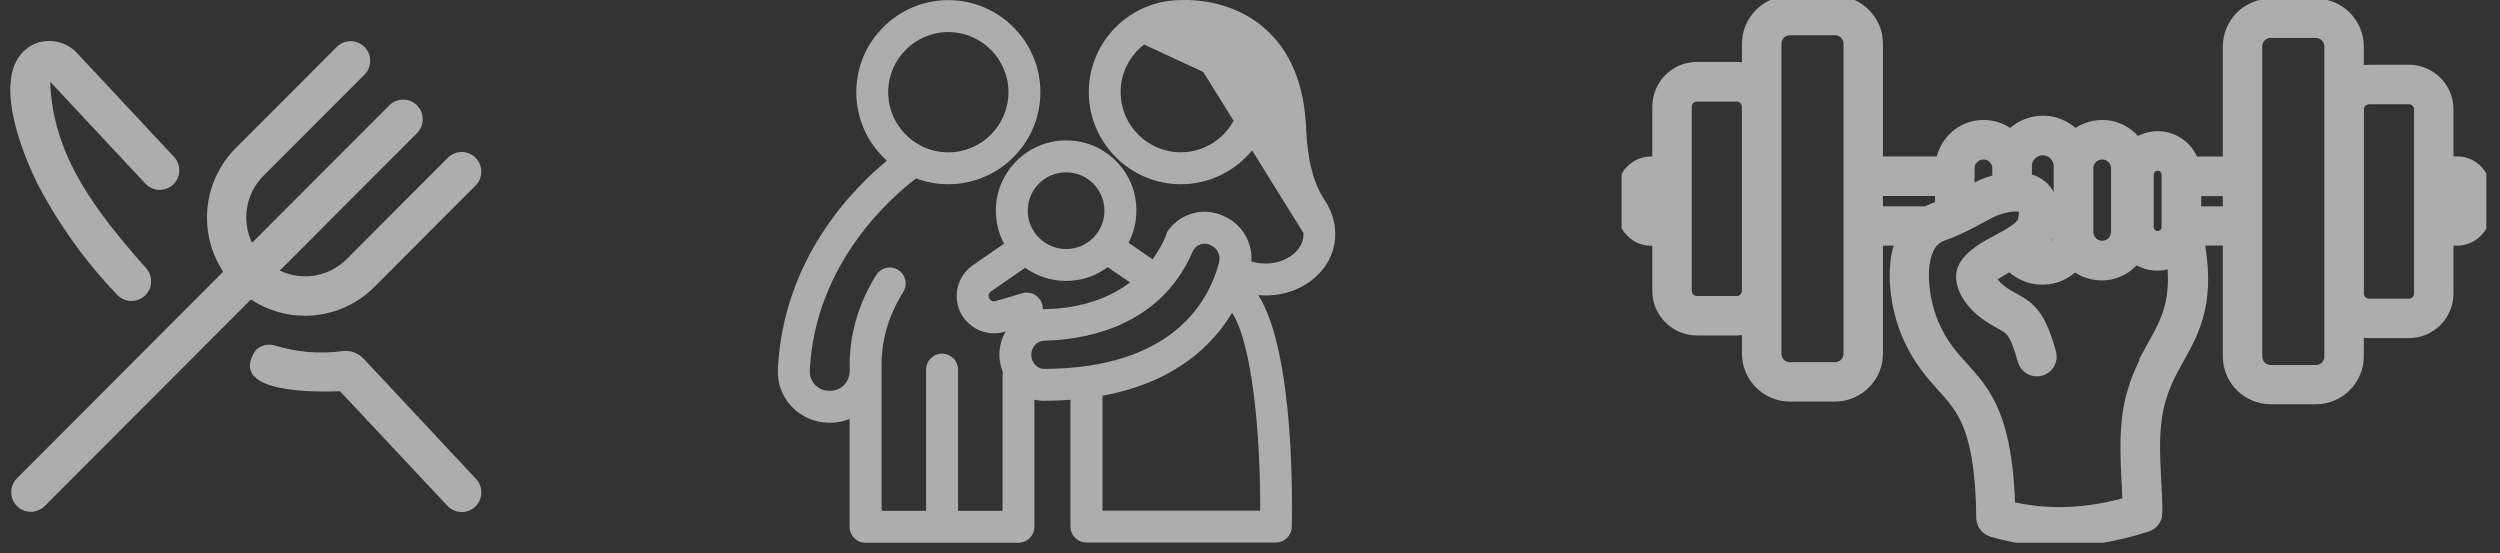 <svg xmlns="http://www.w3.org/2000/svg" width="131" height="29" viewBox="0 0 131 29" fill="none"><rect x="0" y="0" width="131" height="29" fill="#333333" stroke="none"/><g opacity="0.6" clip-path="url(#clip0_1_1001)"><g clip-path="url(#clip1_1_1001)"><path d="M1.946 9.591C1.074 7.826 -0.656 3.452 1.809 2.3C2.558 1.988 3.422 2.16 3.995 2.736L9.088 8.187C9.493 8.586 9.499 9.237 9.101 9.642C8.704 10.048 8.054 10.054 7.649 9.655L2.631 4.286C2.753 8.171 5.036 11.074 7.602 13.995C8.012 14.39 8.025 15.043 7.63 15.453C7.236 15.864 6.584 15.877 6.174 15.482C4.489 13.733 3.064 11.749 1.946 9.591V9.591Z" fill="white"></path><path d="M19.066 18.81C18.782 18.498 18.365 18.345 17.947 18.399C16.756 18.559 15.544 18.457 14.396 18.1C14.038 17.994 13.651 18.095 13.389 18.361C11.855 20.682 16.751 20.535 17.817 20.501L23.447 26.507C23.836 26.921 24.486 26.941 24.9 26.552C25.313 26.162 25.333 25.511 24.945 25.096L19.067 18.81H19.066Z" fill="white"></path><path d="M15.979 16.546C17.34 16.547 18.647 16.006 19.61 15.042L24.919 9.722C25.321 9.32 25.321 8.669 24.92 8.266C24.519 7.864 23.869 7.864 23.467 8.265L18.157 13.585C17.233 14.503 15.833 14.74 14.66 14.178L21.839 6.987C22.246 6.592 22.258 5.941 21.864 5.532C21.47 5.124 20.82 5.113 20.412 5.507C20.403 5.516 20.395 5.524 20.387 5.532L13.206 12.723C12.644 11.547 12.881 10.145 13.797 9.22L19.11 3.901C19.505 3.493 19.493 2.842 19.085 2.447C18.687 2.062 18.057 2.062 17.659 2.447L12.347 7.765C10.626 9.495 10.354 12.199 11.695 14.238L0.876 25.076C0.482 25.484 0.494 26.135 0.901 26.53C1.299 26.915 1.93 26.915 2.328 26.53L13.147 15.693C13.987 16.249 14.972 16.546 15.979 16.546V16.546Z" fill="white"></path></g></g><g opacity="0.6" clip-path="url(#clip2_1_1001)"><path d="M59.138 12.72C59.496 12.029 59.64 11.212 59.489 10.359C59.224 8.883 58.042 7.696 56.566 7.421C54.233 6.987 52.183 8.779 52.183 11.036C52.183 11.663 52.337 12.251 52.613 12.767L50.976 13.899C50.449 14.261 50.13 14.863 50.13 15.508C50.13 16.153 50.417 16.701 50.918 17.077C51.416 17.45 52.047 17.561 52.645 17.386L52.903 17.307C52.903 17.307 52.979 17.171 53.144 16.998C53.273 16.862 53.434 16.758 53.606 16.687L54.638 16.257H54.641V16.171C54.641 15.906 54.516 15.658 54.304 15.501C54.157 15.39 53.982 15.332 53.803 15.332C53.724 15.332 53.645 15.343 53.566 15.365L52.169 15.78C52.051 15.816 51.961 15.77 51.918 15.737C51.875 15.705 51.803 15.633 51.803 15.508C51.803 15.415 51.846 15.325 51.925 15.271L53.72 14.032C54.326 14.465 55.064 14.72 55.863 14.72C56.662 14.72 57.436 14.451 58.045 13.999L59.3 14.863H59.303H59.307L60.489 13.655L59.138 12.72ZM55.863 13.05C55.351 13.05 54.881 12.856 54.527 12.537C54.516 12.52 54.333 12.355 54.276 12.269C54.011 11.928 53.853 11.502 53.853 11.04C53.853 9.929 54.756 9.029 55.863 9.029C56.97 9.029 57.873 9.929 57.873 11.04C57.873 12.15 56.974 13.05 55.863 13.05Z" fill="white"></path><path d="M69.945 11.882C69.942 11.825 69.935 11.767 69.917 11.71C69.838 11.28 69.659 10.85 69.386 10.445C69.021 9.897 68.756 9.177 68.602 8.295C68.598 8.266 68.595 8.238 68.588 8.209C68.512 7.765 68.466 7.285 68.444 6.765C68.355 4.45 67.624 2.677 66.28 1.494C64.839 0.226 63.094 0.021 62.274 0C62.245 0 62.213 0 62.184 0C62.019 0 61.905 0.004 61.844 0.007C59.199 0.025 57.053 2.182 57.053 4.83C57.053 7.478 59.217 9.653 61.876 9.653C63.377 9.653 64.721 8.962 65.61 7.88L68.304 12.215C68.322 12.584 68.168 12.878 68 13.086C67.545 13.645 66.588 14.003 65.574 13.699C65.635 12.713 65.101 11.778 64.191 11.355L64.091 11.309C63.521 11.043 62.879 11.022 62.292 11.248C61.822 11.427 61.428 11.742 61.156 12.158C61.156 12.172 61.149 12.187 61.145 12.201C61.059 12.477 60.884 12.839 60.586 13.305C58.848 16.035 55.648 16.193 54.695 16.2C53.359 16.21 52.8 17.26 52.8 17.26L52.732 17.332H52.728L52.7 17.368C52.488 17.726 52.37 18.145 52.37 18.59C52.37 18.912 52.434 19.231 52.556 19.525C52.542 19.586 52.535 19.647 52.535 19.708V26.767H50.202V19.371C50.202 18.909 49.829 18.532 49.364 18.532C48.898 18.532 48.529 18.909 48.529 19.371V26.767H46.196V19.339C46.149 17.934 46.533 16.576 47.332 15.297C47.575 14.906 47.461 14.39 47.067 14.143C46.676 13.899 46.16 14.018 45.916 14.408C44.698 16.354 44.487 18.185 44.523 19.385V19.482C44.512 19.744 44.408 19.987 44.229 20.174C44.035 20.371 43.781 20.478 43.505 20.478H43.451C43.168 20.478 42.903 20.367 42.706 20.163C42.516 19.962 42.419 19.704 42.43 19.432C42.702 13.767 46.769 10.28 48.005 9.349C48.532 9.546 49.098 9.653 49.693 9.653C52.352 9.653 54.516 7.489 54.516 4.83C54.516 2.171 52.352 0.007 49.693 0.007C47.034 0.007 44.87 2.171 44.87 4.83C44.87 6.256 45.49 7.539 46.475 8.421C44.677 9.897 41.036 13.573 40.76 19.353C40.724 20.084 40.986 20.783 41.491 21.313C42 21.847 42.713 22.151 43.448 22.151H43.501C43.86 22.151 44.204 22.083 44.519 21.954V27.602C44.519 28.064 44.892 28.44 45.354 28.44H53.37C53.832 28.436 54.204 28.064 54.204 27.602V20.944C54.376 20.983 54.548 21.008 54.728 21.001C55.204 21.001 55.659 20.983 56.093 20.948V27.594C56.093 28.057 56.469 28.429 56.931 28.429H66.853C67.308 28.429 67.677 28.067 67.688 27.616C67.713 26.627 67.86 18.511 65.936 15.465C67.229 15.583 68.501 15.107 69.29 14.143C69.831 13.48 70.049 12.681 69.942 11.882H69.945ZM61.873 7.98C60.135 7.98 58.723 6.568 58.723 4.83H58.719C58.719 3.816 59.203 2.91 59.952 2.333L63.051 3.77L64.642 6.328C64.109 7.313 63.066 7.98 61.873 7.98ZM49.693 1.681C51.427 1.681 52.843 3.092 52.843 4.83C52.843 6.568 51.427 7.983 49.693 7.983C49.209 7.983 48.751 7.872 48.342 7.679C48.303 7.654 48.267 7.636 48.228 7.622C47.224 7.091 46.54 6.038 46.54 4.83C46.54 3.092 47.955 1.681 49.693 1.681ZM54.72 19.331C54.552 19.331 54.391 19.263 54.265 19.138C54.118 18.995 54.04 18.801 54.04 18.59C54.04 18.192 54.341 17.859 54.71 17.852C55.717 17.83 57.093 17.672 58.454 17.121C58.54 17.099 58.626 17.063 58.701 17.013C60.185 16.357 61.618 15.204 62.482 13.208C62.56 13.021 62.707 12.878 62.887 12.81C63.001 12.767 63.184 12.731 63.388 12.828L63.485 12.874C63.804 13.021 63.972 13.401 63.879 13.76C63.607 14.795 62.99 16.178 61.607 17.311C60.221 18.439 58.071 19.317 54.72 19.331ZM66.033 26.759H57.77V20.736C61.55 20.041 63.528 18.113 64.56 16.39C65.685 18.117 66.054 23.241 66.033 26.759Z" fill="white"></path></g><g opacity="0.6" clip-path="url(#clip3_1_1001)"><path d="M128.751 8.704H128.062V5.731C128.062 4.716 127.239 3.892 126.223 3.892H124.13C123.854 3.892 123.594 3.96 123.363 4.067V2.436C123.363 1.331 122.46 0.428 121.354 0.428H118.985C117.879 0.428 116.976 1.331 116.976 2.436V8.704H114.776C114.573 7.943 113.89 7.373 113.061 7.373C112.621 7.373 112.22 7.542 111.91 7.807C111.56 7.198 110.906 6.786 110.155 6.786C109.591 6.786 109.089 7.012 108.717 7.379C108.322 6.882 107.724 6.561 107.047 6.561C106.37 6.561 105.766 6.882 105.377 7.379C105.01 7.012 104.502 6.786 103.938 6.786C102.855 6.786 101.981 7.632 101.913 8.699H98.167V2.29C98.167 1.184 97.264 0.281 96.158 0.281H93.789C92.683 0.281 91.78 1.184 91.78 2.29V3.92C91.549 3.813 91.284 3.745 91.013 3.745H88.92C87.904 3.745 87.081 4.569 87.081 5.584V8.699H86.516C85.823 8.699 85.258 9.263 85.258 9.957V11.119C85.258 11.813 85.823 12.377 86.516 12.377H87.081V15.238C87.081 16.253 87.904 17.077 88.92 17.077H91.013C91.289 17.077 91.549 17.009 91.78 16.902V18.532C91.78 19.638 92.683 20.541 93.789 20.541H96.158C97.264 20.541 98.167 19.638 98.167 18.532V12.371H99.972C99.933 12.439 99.893 12.501 99.859 12.58C99.233 14.013 99.56 16.106 100.136 17.443C100.677 18.718 101.343 19.452 101.924 20.101C103.041 21.336 104 22.402 104.057 27.147C104.057 27.159 104.057 27.17 104.062 27.175C104.062 27.215 104.074 27.243 104.085 27.283C104.096 27.317 104.102 27.345 104.113 27.373C104.13 27.401 104.147 27.429 104.17 27.452C104.192 27.48 104.209 27.508 104.237 27.531C104.26 27.553 104.288 27.565 104.316 27.582C104.35 27.604 104.378 27.621 104.418 27.632C104.429 27.632 104.435 27.644 104.446 27.649C105.58 27.971 106.731 28.134 107.904 28.134C109.366 28.134 110.866 27.881 112.435 27.378C112.655 27.311 112.807 27.102 112.807 26.871C112.807 26.29 112.779 25.697 112.745 25.128C112.677 23.802 112.61 22.431 112.914 21.178C113.168 20.151 113.58 19.401 113.986 18.673C114.827 17.156 115.628 15.711 114.957 12.366H116.976V18.673C116.976 19.779 117.879 20.682 118.985 20.682H121.354C122.46 20.682 123.363 19.779 123.363 18.673V17.043C123.594 17.15 123.859 17.218 124.13 17.218H126.223C127.239 17.218 128.062 16.394 128.062 15.379V12.371H128.751C129.445 12.371 130.009 11.807 130.009 11.113V9.951C130.009 9.257 129.445 8.693 128.751 8.693V8.704ZM112.356 9.15C112.356 8.761 112.672 8.445 113.061 8.445C113.45 8.445 113.766 8.761 113.766 9.15V11.903C113.766 12.293 113.45 12.608 113.061 12.608C112.672 12.608 112.356 12.293 112.356 11.903V9.15ZM110.155 7.858C110.691 7.858 111.12 8.293 111.12 8.823V12.152C111.12 12.687 110.686 13.116 110.155 13.116C109.625 13.116 109.191 12.682 109.191 12.152V8.823C109.191 8.287 109.625 7.858 110.155 7.858ZM105.969 8.71C105.969 8.118 106.454 7.638 107.041 7.638C107.628 7.638 108.113 8.123 108.113 8.71V12.276C108.113 12.868 107.628 13.348 107.041 13.348C106.782 13.348 106.539 13.246 106.347 13.077C106.793 12.755 107.165 12.36 107.284 11.83C107.538 10.701 107.165 10.137 106.799 9.861C106.562 9.68 106.274 9.584 105.964 9.545V8.71H105.969ZM102.968 8.823C102.968 8.287 103.402 7.858 103.933 7.858C104.463 7.858 104.897 8.293 104.897 8.823V9.59C104.44 9.68 104 9.844 103.679 10.013C103.459 10.132 103.261 10.233 103.086 10.329C103.041 10.352 103.007 10.374 102.962 10.397V8.823H102.968ZM86.516 11.311C86.415 11.311 86.33 11.226 86.33 11.125V9.962C86.33 9.861 86.415 9.776 86.516 9.776H87.081V11.311H86.516ZM91.007 16.01H88.914C88.491 16.01 88.147 15.666 88.147 15.243V5.59C88.147 5.167 88.491 4.823 88.914 4.823H91.007C91.43 4.823 91.775 5.167 91.775 5.59V15.243C91.775 15.666 91.43 16.01 91.007 16.01ZM97.1 18.538C97.1 19.057 96.677 19.48 96.158 19.48H93.789C93.27 19.48 92.847 19.057 92.847 18.538V2.29C92.847 1.771 93.27 1.348 93.789 1.348H96.158C96.677 1.348 97.1 1.771 97.1 2.29V18.544V18.538ZM98.167 9.771H101.896V10.927C101.732 10.995 101.569 11.063 101.371 11.136C101.241 11.181 101.123 11.249 101.01 11.311H98.167V9.771ZM113.05 18.166C112.632 18.922 112.158 19.773 111.871 20.936C111.526 22.34 111.6 23.796 111.667 25.195C111.69 25.624 111.713 26.064 111.718 26.493C109.382 27.181 107.21 27.254 105.1 26.724C104.982 21.929 103.876 20.687 102.703 19.39C102.122 18.747 101.574 18.143 101.1 17.032C100.615 15.892 100.35 14.092 100.824 13.015C101.016 12.575 101.309 12.287 101.715 12.14C102.071 12.01 102.353 11.898 102.624 11.768C102.923 11.627 103.216 11.475 103.577 11.277C103.752 11.187 103.944 11.079 104.164 10.967C104.813 10.623 105.794 10.442 106.138 10.707C106.359 10.876 106.291 11.333 106.229 11.593C106.127 12.044 105.445 12.411 104.779 12.766C104.124 13.116 103.447 13.483 103.12 14.041C102.737 14.707 103.323 15.666 104.074 16.236C104.406 16.49 104.694 16.642 104.92 16.772C105.507 17.094 105.777 17.24 106.217 18.831C106.296 19.113 106.59 19.283 106.878 19.204C107.16 19.125 107.329 18.831 107.25 18.544C106.714 16.608 106.234 16.264 105.439 15.83C105.219 15.711 104.988 15.587 104.717 15.379C104.282 15.051 104.091 14.673 104.068 14.544C104.265 14.256 104.779 13.979 105.281 13.709C105.315 13.692 105.349 13.669 105.383 13.652C105.783 14.132 106.381 14.419 107.019 14.419C107.701 14.419 108.299 14.098 108.689 13.601C109.055 13.968 109.563 14.194 110.127 14.194C110.861 14.194 111.498 13.805 111.854 13.223C112.17 13.505 112.581 13.68 113.033 13.68C113.394 13.68 113.727 13.568 114.009 13.387C114.336 15.785 113.721 16.907 113.021 18.171L113.05 18.166ZM114.844 11.311V9.776H116.976V11.311H114.844ZM122.296 18.685C122.296 19.204 121.873 19.627 121.354 19.627H118.985C118.466 19.627 118.043 19.204 118.043 18.685V2.431C118.043 1.912 118.466 1.489 118.985 1.489H121.354C121.873 1.489 122.296 1.912 122.296 2.431V18.685ZM126.996 15.384C126.996 15.807 126.652 16.151 126.229 16.151H124.136C123.713 16.151 123.368 15.807 123.368 15.384V5.731C123.368 5.308 123.713 4.964 124.136 4.964H126.229C126.652 4.964 126.996 5.308 126.996 5.731V15.384ZM128.937 11.119C128.937 11.221 128.852 11.305 128.751 11.305H128.062V9.771H128.751C128.852 9.771 128.937 9.855 128.937 9.957V11.119Z" fill="white" stroke="white" stroke-miterlimit="10"></path></g><defs><clipPath id="clip0_1_1001"><rect width="25.757" height="28.44" fill="white" transform="translate(0.004)"></rect></clipPath><clipPath id="clip1_1_1001"><rect width="24.684" height="24.684" fill="white" transform="translate(0.539 2.146)"></rect></clipPath><clipPath id="clip2_1_1001"><rect width="29.21" height="28.44" fill="white" transform="translate(40.761)"></rect></clipPath><clipPath id="clip3_1_1001"><rect width="45.314" height="28.44" fill="white" transform="translate(84.971)"></rect></clipPath></defs></svg>